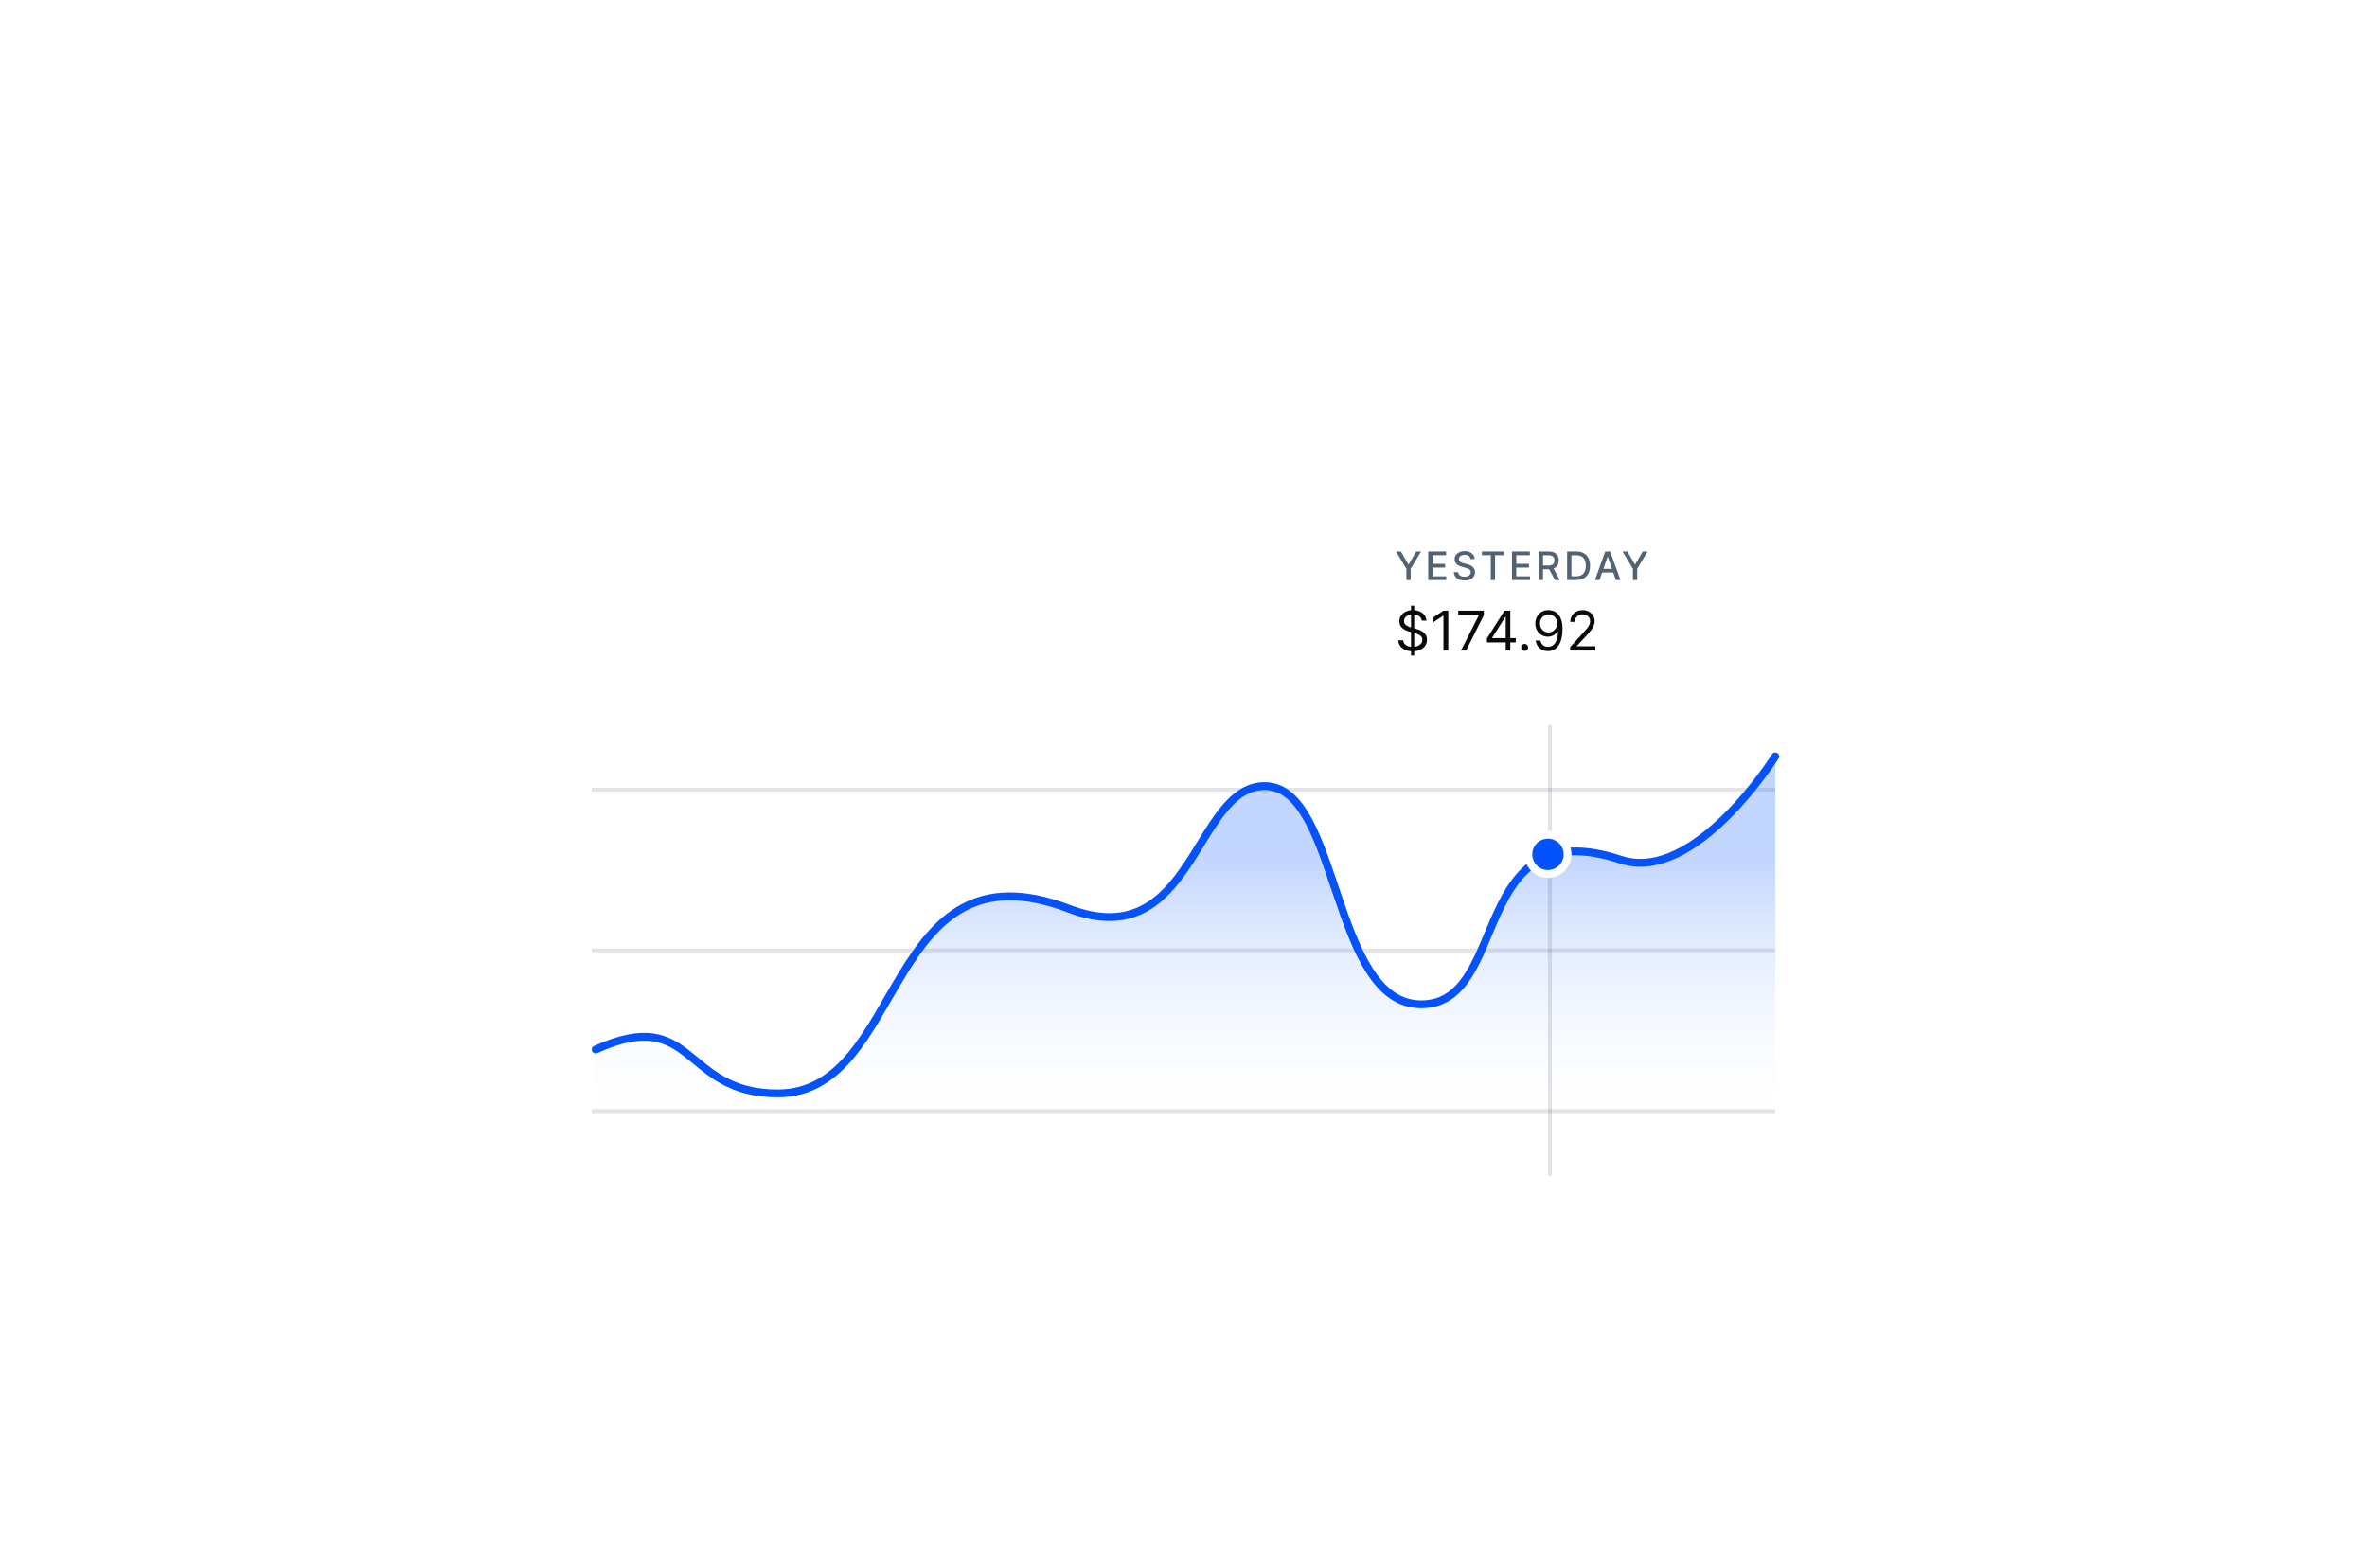 <svg width="604" height="400" viewBox="0 0 604 400" fill="none" xmlns="http://www.w3.org/2000/svg">
<g filter="url(#filter0_dd_4159_46914)">
<rect x="119" y="161" width="366" height="157" rx="16" fill="white"/>
<rect width="302" height="1" transform="translate(151 275)" fill="#101A33" fill-opacity="0.12"/>
<rect width="302" height="1" transform="translate(151 234)" fill="#101A33" fill-opacity="0.12"/>
<rect width="302" height="1" transform="translate(151 193)" fill="#101A33" fill-opacity="0.12"/>
<path d="M198.423 271.4C173.964 271.4 177.458 248.559 152 260.145V281H453V185C453 185 432.534 217.772 413.565 211.483C374.559 198.549 385.612 248.559 362.65 248.559C339.688 248.559 341.914 192.614 322.716 192.614C304.746 192.614 304.514 236.205 272.799 224.062C225.378 205.905 231.368 271.4 198.423 271.4Z" fill="url(#paint0_linear_4159_46914)"/>
<path d="M152 259.797C177.458 248.264 173.964 271 198.423 271C231.368 271 225.378 205.809 272.799 223.881C304.514 235.968 304.746 192.578 322.716 192.578C341.914 192.578 339.688 248.264 362.65 248.264C385.612 248.264 374.559 198.486 413.565 211.36C432.534 217.621 453 185 453 185" stroke="#0452FB" stroke-width="2" stroke-linecap="round"/>
<rect width="1" height="115" transform="translate(395 177)" fill="#101A33" fill-opacity="0.12"/>
<circle cx="395" cy="210" r="5" fill="#0452FB" stroke="white" stroke-width="2"/>
</g>
<g filter="url(#filter1_dd_4159_46914)">
<rect x="348" y="127" width="96" height="50" rx="8" fill="white"/>
<path d="M356.238 138.727H357.484L359.384 142.033H359.462L361.362 138.727H362.609L359.97 143.145V146H358.876V143.145L356.238 138.727ZM364.445 146V138.727H369.004V139.672H365.542V141.888H368.766V142.829H365.542V145.055H369.047V146H364.445ZM375.237 140.638C375.199 140.302 375.043 140.041 374.768 139.857C374.493 139.67 374.148 139.576 373.731 139.576C373.433 139.576 373.175 139.623 372.957 139.718C372.739 139.81 372.57 139.938 372.449 140.102C372.331 140.263 372.272 140.446 372.272 140.652C372.272 140.825 372.312 140.974 372.392 141.099C372.475 141.225 372.583 141.33 372.715 141.415C372.85 141.498 372.995 141.568 373.149 141.625C373.303 141.679 373.45 141.724 373.593 141.76L374.303 141.945C374.535 142.001 374.773 142.078 375.017 142.175C375.26 142.272 375.486 142.4 375.695 142.559C375.903 142.718 376.071 142.914 376.199 143.148C376.329 143.383 376.394 143.663 376.394 143.99C376.394 144.402 376.288 144.768 376.075 145.087C375.864 145.407 375.558 145.659 375.155 145.844C374.755 146.028 374.271 146.121 373.703 146.121C373.158 146.121 372.687 146.034 372.289 145.862C371.892 145.689 371.58 145.444 371.355 145.126C371.13 144.807 371.006 144.428 370.982 143.99H372.083C372.105 144.253 372.19 144.472 372.339 144.647C372.491 144.82 372.683 144.949 372.918 145.034C373.155 145.117 373.414 145.158 373.696 145.158C374.006 145.158 374.281 145.11 374.523 145.013C374.767 144.913 374.959 144.776 375.098 144.601C375.238 144.423 375.308 144.216 375.308 143.979C375.308 143.764 375.246 143.588 375.123 143.45C375.002 143.313 374.838 143.199 374.629 143.109C374.424 143.019 374.19 142.94 373.93 142.871L373.071 142.637C372.488 142.478 372.026 142.245 371.686 141.938C371.347 141.63 371.178 141.223 371.178 140.716C371.178 140.297 371.291 139.931 371.519 139.619C371.746 139.306 372.054 139.063 372.442 138.891C372.83 138.715 373.268 138.628 373.756 138.628C374.248 138.628 374.683 138.714 375.059 138.887C375.438 139.06 375.736 139.298 375.954 139.601C376.172 139.902 376.285 140.247 376.295 140.638H375.237ZM378.147 139.672V138.727H383.776V139.672H381.506V146H380.413V139.672H378.147ZM385.819 146V138.727H390.379V139.672H386.917V141.888H390.141V142.829H386.917V145.055H390.422V146H385.819ZM392.645 146V138.727H395.237C395.8 138.727 396.268 138.824 396.64 139.018C397.014 139.213 397.293 139.481 397.478 139.825C397.662 140.165 397.755 140.56 397.755 141.007C397.755 141.452 397.661 141.844 397.474 142.183C397.29 142.519 397.01 142.78 396.636 142.967C396.265 143.154 395.797 143.248 395.233 143.248H393.27V142.303H395.134C395.489 142.303 395.778 142.252 396.001 142.151C396.225 142.049 396.39 141.901 396.494 141.707C396.598 141.513 396.65 141.279 396.65 141.007C396.65 140.732 396.597 140.495 396.491 140.293C396.386 140.092 396.222 139.938 395.997 139.832C395.774 139.723 395.482 139.668 395.12 139.668H393.742V146H392.645ZM396.235 142.719L398.032 146H396.782L395.02 142.719H396.235ZM402.244 146H399.89V138.727H402.319C403.032 138.727 403.644 138.873 404.155 139.164C404.666 139.453 405.058 139.868 405.33 140.411C405.605 140.95 405.742 141.598 405.742 142.353C405.742 143.111 405.604 143.762 405.327 144.306C405.052 144.851 404.654 145.27 404.134 145.563C403.613 145.854 402.983 146 402.244 146ZM400.987 145.041H402.184C402.738 145.041 403.198 144.937 403.565 144.729C403.932 144.518 404.207 144.214 404.389 143.816C404.572 143.416 404.663 142.928 404.663 142.353C404.663 141.782 404.572 141.298 404.389 140.901C404.209 140.503 403.941 140.201 403.583 139.995C403.226 139.789 402.782 139.686 402.252 139.686H400.987V145.041ZM408.16 146H406.995L409.612 138.727H410.88L413.497 146H412.332L410.276 140.048H410.219L408.16 146ZM408.355 143.152H412.134V144.075H408.355V143.152ZM414.044 138.727H415.291L417.19 142.033H417.269L419.168 138.727H420.415L417.776 143.145V146H416.683V143.145L414.044 138.727Z" fill="#526373"/>
<path d="M360.057 165.273V152.545H360.872V165.273H360.057ZM362.801 156.364C362.741 155.86 362.5 155.469 362.075 155.19C361.651 154.912 361.131 154.773 360.514 154.773C360.063 154.773 359.669 154.846 359.331 154.991C358.996 155.137 358.734 155.338 358.545 155.593C358.36 155.848 358.267 156.138 358.267 156.463C358.267 156.735 358.332 156.969 358.461 157.164C358.594 157.356 358.763 157.517 358.968 157.646C359.174 157.772 359.389 157.877 359.614 157.96C359.84 158.039 360.047 158.104 360.236 158.153L361.27 158.432C361.535 158.501 361.83 158.598 362.155 158.72C362.483 158.843 362.796 159.01 363.094 159.222C363.396 159.431 363.645 159.7 363.84 160.028C364.036 160.356 364.134 160.759 364.134 161.236C364.134 161.786 363.989 162.283 363.701 162.727C363.416 163.171 362.998 163.524 362.448 163.786C361.901 164.048 361.237 164.179 360.455 164.179C359.725 164.179 359.094 164.061 358.56 163.826C358.03 163.591 357.612 163.263 357.308 162.842C357.006 162.421 356.835 161.932 356.795 161.375H358.068C358.101 161.759 358.231 162.078 358.456 162.33C358.685 162.578 358.973 162.764 359.321 162.886C359.672 163.006 360.05 163.065 360.455 163.065C360.925 163.065 361.348 162.989 361.722 162.837C362.097 162.681 362.393 162.465 362.612 162.19C362.831 161.912 362.94 161.587 362.94 161.216C362.94 160.878 362.846 160.603 362.657 160.391C362.468 160.179 362.219 160.006 361.911 159.874C361.603 159.741 361.27 159.625 360.912 159.526L359.659 159.168C358.864 158.939 358.234 158.612 357.77 158.188C357.306 157.764 357.074 157.209 357.074 156.523C357.074 155.953 357.228 155.455 357.536 155.031C357.848 154.604 358.265 154.272 358.789 154.037C359.316 153.798 359.904 153.679 360.554 153.679C361.21 153.679 361.794 153.797 362.304 154.032C362.814 154.264 363.219 154.582 363.517 154.987C363.819 155.391 363.978 155.85 363.994 156.364H362.801ZM369.561 153.818V164H368.328V155.111H368.269L365.783 156.761V155.509L368.328 153.818H369.561ZM372.808 164L377.362 154.991V154.912H372.112V153.818H378.634V154.972L374.1 164H372.808ZM379.429 161.912V160.898L383.903 153.818H384.639V155.389H384.142L380.761 160.739V160.818H386.787V161.912H379.429ZM384.221 164V161.604V161.131V153.818H385.395V164H384.221ZM389.046 164.08C388.801 164.08 388.59 163.992 388.415 163.816C388.239 163.64 388.151 163.43 388.151 163.185C388.151 162.939 388.239 162.729 388.415 162.553C388.59 162.378 388.801 162.29 389.046 162.29C389.291 162.29 389.502 162.378 389.678 162.553C389.853 162.729 389.941 162.939 389.941 163.185C389.941 163.347 389.9 163.496 389.817 163.632C389.737 163.768 389.629 163.877 389.494 163.96C389.361 164.04 389.212 164.08 389.046 164.08ZM395.172 153.679C395.59 153.682 396.008 153.762 396.425 153.918C396.843 154.073 397.224 154.332 397.569 154.693C397.913 155.051 398.19 155.54 398.399 156.16C398.608 156.78 398.712 157.557 398.712 158.491C398.712 159.396 398.626 160.2 398.454 160.903C398.285 161.602 398.039 162.192 397.718 162.673C397.4 163.153 397.012 163.518 396.555 163.766C396.1 164.015 395.587 164.139 395.013 164.139C394.443 164.139 393.934 164.027 393.487 163.801C393.043 163.572 392.678 163.256 392.393 162.852C392.112 162.444 391.931 161.972 391.851 161.435H393.064C393.174 161.902 393.391 162.288 393.716 162.593C394.044 162.895 394.476 163.045 395.013 163.045C395.799 163.045 396.419 162.702 396.873 162.016C397.33 161.33 397.559 160.361 397.559 159.108H397.479C397.294 159.386 397.073 159.627 396.818 159.829C396.563 160.031 396.279 160.187 395.968 160.296C395.656 160.406 395.325 160.46 394.974 160.46C394.39 160.46 393.855 160.316 393.368 160.028C392.884 159.736 392.496 159.337 392.204 158.83C391.916 158.319 391.772 157.736 391.772 157.08C391.772 156.456 391.911 155.886 392.189 155.369C392.471 154.849 392.866 154.435 393.373 154.126C393.883 153.818 394.483 153.669 395.172 153.679ZM395.172 154.773C394.755 154.773 394.379 154.877 394.044 155.086C393.712 155.291 393.449 155.57 393.253 155.921C393.061 156.269 392.965 156.655 392.965 157.08C392.965 157.504 393.058 157.89 393.243 158.238C393.432 158.583 393.689 158.858 394.014 159.063C394.342 159.265 394.715 159.366 395.133 159.366C395.448 159.366 395.741 159.305 396.013 159.183C396.284 159.057 396.521 158.886 396.724 158.67C396.929 158.452 397.09 158.205 397.206 157.93C397.322 157.651 397.38 157.361 397.38 157.06C397.38 156.662 397.284 156.289 397.091 155.941C396.903 155.593 396.641 155.311 396.306 155.096C395.974 154.88 395.597 154.773 395.172 154.773ZM400.667 164V163.105L404.028 159.426C404.422 158.995 404.747 158.621 405.002 158.303C405.258 157.981 405.447 157.679 405.569 157.398C405.695 157.113 405.758 156.814 405.758 156.503C405.758 156.145 405.672 155.835 405.5 155.573C405.331 155.311 405.099 155.109 404.804 154.967C404.509 154.824 404.177 154.753 403.809 154.753C403.418 154.753 403.077 154.834 402.785 154.996C402.497 155.156 402.273 155.379 402.114 155.668C401.958 155.956 401.88 156.294 401.88 156.682H400.707C400.707 156.085 400.845 155.562 401.12 155.111C401.395 154.66 401.769 154.309 402.243 154.057C402.721 153.805 403.256 153.679 403.849 153.679C404.446 153.679 404.974 153.805 405.435 154.057C405.896 154.309 406.257 154.648 406.519 155.076C406.781 155.504 406.912 155.979 406.912 156.503C406.912 156.877 406.844 157.244 406.708 157.602C406.575 157.956 406.343 158.352 406.012 158.79C405.684 159.224 405.228 159.754 404.645 160.381L402.358 162.827V162.906H407.091V164H400.667Z" fill="#080A0C"/>
</g>
<defs>
<filter id="filter0_dd_4159_46914" x="103" y="153" width="398" height="189" filterUnits="userSpaceOnUse" color-interpolation-filters="sRGB">
<feFlood flood-opacity="0" result="BackgroundImageFix"/>
<feColorMatrix in="SourceAlpha" type="matrix" values="0 0 0 0 0 0 0 0 0 0 0 0 0 0 0 0 0 0 127 0" result="hardAlpha"/>
<feOffset dy="8"/>
<feGaussianBlur stdDeviation="8"/>
<feComposite in2="hardAlpha" operator="out"/>
<feColorMatrix type="matrix" values="0 0 0 0 0.063 0 0 0 0 0.102 0 0 0 0 0.2 0 0 0 0.12 0"/>
<feBlend mode="normal" in2="BackgroundImageFix" result="effect1_dropShadow_4159_46914"/>
<feColorMatrix in="SourceAlpha" type="matrix" values="0 0 0 0 0 0 0 0 0 0 0 0 0 0 0 0 0 0 127 0" result="hardAlpha"/>
<feMorphology radius="1" operator="dilate" in="SourceAlpha" result="effect2_dropShadow_4159_46914"/>
<feOffset/>
<feComposite in2="hardAlpha" operator="out"/>
<feColorMatrix type="matrix" values="0 0 0 0 0.063 0 0 0 0 0.102 0 0 0 0 0.2 0 0 0 0.08 0"/>
<feBlend mode="normal" in2="effect1_dropShadow_4159_46914" result="effect2_dropShadow_4159_46914"/>
<feBlend mode="normal" in="SourceGraphic" in2="effect2_dropShadow_4159_46914" result="shape"/>
</filter>
<filter id="filter1_dd_4159_46914" x="344" y="125" width="104" height="58" filterUnits="userSpaceOnUse" color-interpolation-filters="sRGB">
<feFlood flood-opacity="0" result="BackgroundImageFix"/>
<feColorMatrix in="SourceAlpha" type="matrix" values="0 0 0 0 0 0 0 0 0 0 0 0 0 0 0 0 0 0 127 0" result="hardAlpha"/>
<feOffset dy="2"/>
<feGaussianBlur stdDeviation="2"/>
<feComposite in2="hardAlpha" operator="out"/>
<feColorMatrix type="matrix" values="0 0 0 0 0.063 0 0 0 0 0.102 0 0 0 0 0.2 0 0 0 0.08 0"/>
<feBlend mode="normal" in2="BackgroundImageFix" result="effect1_dropShadow_4159_46914"/>
<feColorMatrix in="SourceAlpha" type="matrix" values="0 0 0 0 0 0 0 0 0 0 0 0 0 0 0 0 0 0 127 0" result="hardAlpha"/>
<feMorphology radius="1" operator="dilate" in="SourceAlpha" result="effect2_dropShadow_4159_46914"/>
<feOffset/>
<feComposite in2="hardAlpha" operator="out"/>
<feColorMatrix type="matrix" values="0 0 0 0 0.063 0 0 0 0 0.102 0 0 0 0 0.2 0 0 0 0.08 0"/>
<feBlend mode="normal" in2="effect1_dropShadow_4159_46914" result="effect2_dropShadow_4159_46914"/>
<feBlend mode="normal" in="SourceGraphic" in2="effect2_dropShadow_4159_46914" result="shape"/>
</filter>
<linearGradient id="paint0_linear_4159_46914" x1="302.5" y1="211.152" x2="302.5" y2="281.331" gradientUnits="userSpaceOnUse">
<stop stop-color="#0452FB" stop-opacity="0.24"/>
<stop offset="1" stop-color="white" stop-opacity="0"/>
</linearGradient>
</defs>
</svg>
